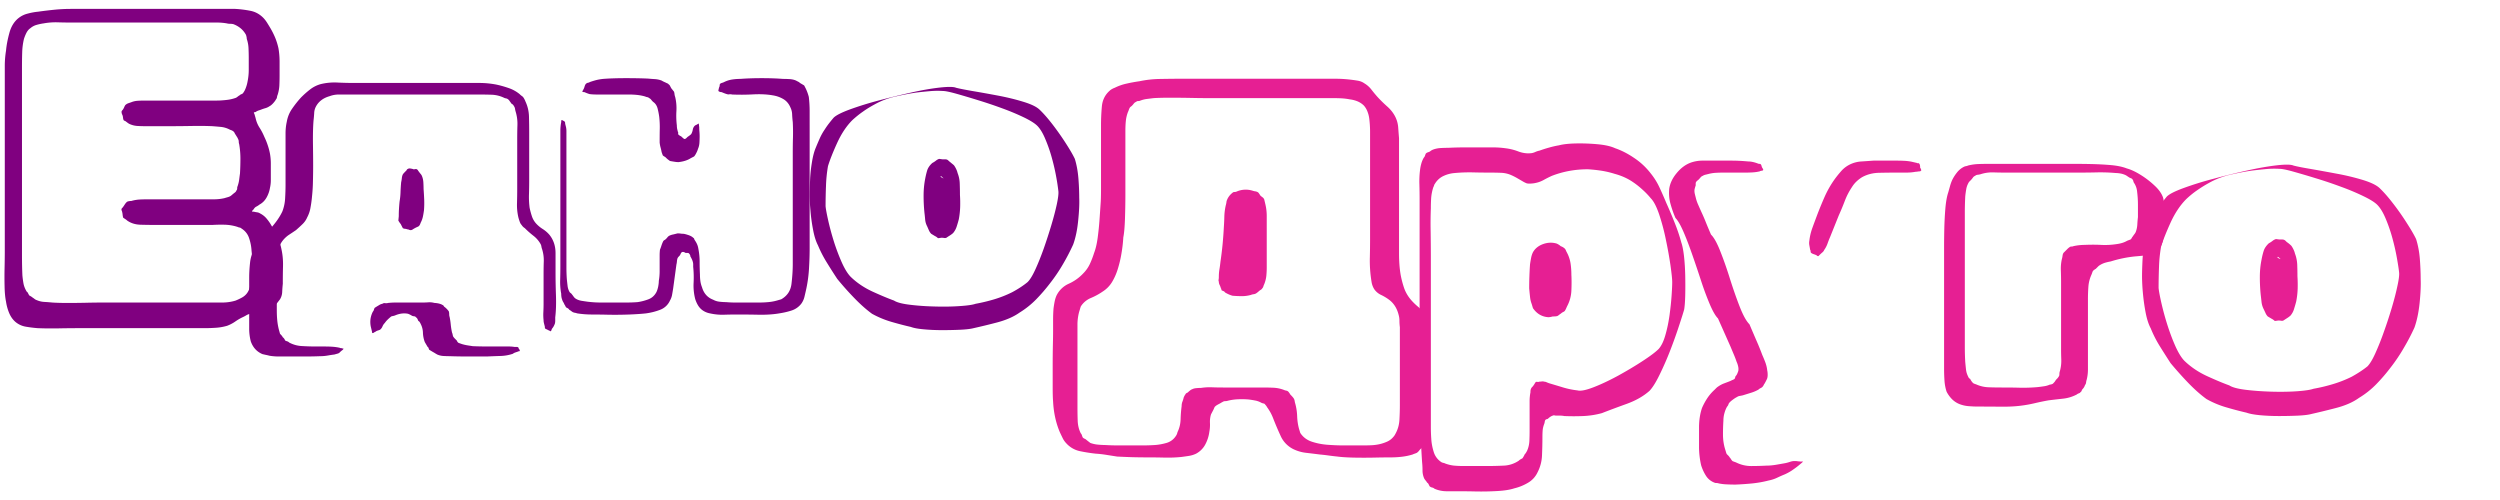 <svg xmlns="http://www.w3.org/2000/svg" width="500" viewBox="0 0 375 75" height="100" version="1.0"><path d="M42.422 42.568c-.043.399-.074.809-.094 1.234A2.264 2.264 0 0 1 42 44.896l-.422.547c-.043.04-.105.11-.187.203a2.794 2.794 0 0 1-.235.281c-.117.114-.293.211-.531.297-.48.239-.98.383-1.5.438a6.032 6.032 0 0 0-1.562.406c-.2.031-.403.102-.61.219-.2.125-.398.226-.594.312a8.133 8.133 0 0 0-1.109.657 5.52 5.52 0 0 1-1.172.609 7.767 7.767 0 0 1-1.656.297c-.574.039-1.14.062-1.703.062H11.875c-.875 0-1.906.008-3.094.032-1.18.02-2.226.007-3.14-.032a19.456 19.456 0 0 1-1.75-.218 3.22 3.22 0 0 1-1.61-.75c-.398-.356-.71-.813-.937-1.375a7.159 7.159 0 0 1-.438-1.625c-.125-.594-.199-1.36-.218-2.297a56.884 56.884 0 0 1 0-2.828c.019-.938.03-1.707.03-2.313V9.896c0-.781.063-1.55.188-2.312.07-.801.239-1.68.5-2.64.258-.958.711-1.696 1.36-2.22a3.59 3.59 0 0 1 1.406-.687 9.052 9.052 0 0 1 1.531-.281c.8-.114 1.617-.211 2.453-.297a26.146 26.146 0 0 1 2.532-.125H35.28c.758.043 1.508.136 2.25.281.739.137 1.39.484 1.953 1.047.196.199.383.437.563.719.176.28.348.562.516.843.28.48.519.961.718 1.438.196.48.36 1 .485 1.562.113.637.172 1.313.172 2.032v2.109c0 .48-.012.96-.032 1.437-.023.48-.11.961-.265 1.438-.043.086-.075.2-.094.344a.568.568 0 0 1-.14.312c-.087.168-.227.36-.423.578-.199.22-.382.371-.546.453a2.118 2.118 0 0 1-.625.297 6.083 6.083 0 0 0-.688.235c-.125.043-.25.086-.375.125-.117.043-.23.101-.344.172a.209.209 0 0 1-.156.062.218.218 0 0 0-.156.063c-.031.043-.012.105.062.187l.188.656c.113.524.312 1 .594 1.438.28.437.519.898.718 1.375.196.406.364.82.5 1.234.145.418.258.852.344 1.297.082.48.125.961.125 1.438v2.547c0 .374-.043.746-.125 1.109a4.42 4.42 0 0 1-.516 1.469c-.261.46-.609.808-1.046 1.046-.157.125-.32.23-.485.313-.156.074-.293.21-.406.406-.168.168-.25.266-.25.297 0 .043.098.063.297.063.164.043.328.074.484.093.156.024.297.075.422.157.395.199.734.468 1.016.812.28.336.52.684.718 1.047.32.523.625 1.094.907 1.719.28.617.476 1.242.593 1.875.164.761.239 1.574.22 2.437a98.078 98.078 0 0 0-.032 2.672ZM3.297 10.1v28.063c0 1.18.02 2.226.062 3.14.04.438.098.86.172 1.266.082.399.242.793.485 1.188.082.043.148.125.203.25l.156.296c.082.043.172.094.266.157.101.054.195.12.28.203.083.043.173.105.267.187.101.075.21.133.328.172.363.156.742.246 1.14.266.407.023.805.055 1.203.094.602.039 1.364.062 2.282.062.914 0 1.843-.012 2.78-.031a94.18 94.18 0 0 1 2.313-.031H33.297c.719 0 1.398-.098 2.047-.297.312-.125.629-.274.953-.453.32-.176.582-.407.781-.688.195-.281.336-.598.422-.953.082-.363.145-.707.188-1.031.07-.676.117-1.395.14-2.157.02-.757-.012-1.476-.094-2.156a6.977 6.977 0 0 0-.359-1.89 2.634 2.634 0 0 0-1.14-1.47.51.51 0 0 0-.297-.155.983.983 0 0 1-.297-.094 6.894 6.894 0 0 0-1.875-.328 20.669 20.669 0 0 0-1.907.031h-8.515c-.688 0-1.434-.008-2.235-.031-.793-.02-1.468-.227-2.03-.625a1.714 1.714 0 0 0-.313-.235 5.754 5.754 0 0 0-.282-.187 2.17 2.17 0 0 1-.093-.485 2.804 2.804 0 0 0-.094-.484c-.074-.156-.094-.273-.063-.36 0-.03.063-.109.188-.234.082-.113.18-.257.297-.437.125-.188.242-.32.36-.406.155-.07.359-.11.609-.11a5.764 5.764 0 0 1 1.25-.219c.406-.02.804-.03 1.203-.03h9.953c.52 0 1.039-.055 1.562-.173.125-.039.266-.082.422-.125.156-.039.274-.082.36-.125a.813.813 0 0 0 .234-.14c.082-.063.144-.114.187-.157.082-.07.192-.16.329-.265.144-.102.234-.211.265-.328a.445.445 0 0 0 .125-.328.67.67 0 0 1 .063-.329c.113-.32.191-.644.234-.968.04-.32.082-.64.125-.953a40.2 40.2 0 0 0 .063-2.188c0-.75-.063-1.484-.188-2.203a1.05 1.05 0 0 1-.062-.375.822.822 0 0 0-.11-.406 1.58 1.58 0 0 0-.187-.344 9.84 9.84 0 0 0-.235-.375 2.177 2.177 0 0 1-.125-.234.472.472 0 0 0-.172-.188.997.997 0 0 0-.312-.172 1.999 1.999 0 0 1-.297-.125 3.608 3.608 0 0 0-1.234-.36c-.418-.038-.844-.077-1.282-.109-.875-.039-1.937-.05-3.187-.03-1.242.023-2.32.03-3.234.03H21.78c-.324 0-.687-.007-1.093-.03a3.268 3.268 0 0 1-1.063-.22 1.71 1.71 0 0 1-.406-.203 46.747 46.747 0 0 1-.375-.28.648.648 0 0 0-.156-.079.265.265 0 0 1-.141-.094 1.156 1.156 0 0 1-.094-.39 1.458 1.458 0 0 0-.094-.391.984.984 0 0 1-.125-.484c0-.07.063-.172.188-.297a2.14 2.14 0 0 0 .234-.438c.082-.187.164-.3.25-.344.07-.07.196-.14.375-.203.188-.062.336-.113.453-.156.282-.113.594-.18.938-.203.344-.02.672-.031.984-.031h10.86c.445 0 .937-.032 1.468-.094a5.86 5.86 0 0 0 1.422-.328c.07-.04.157-.098.25-.172.102-.082.196-.145.282-.188a.689.689 0 0 1 .265-.171.644.644 0 0 0 .219-.125c.195-.239.351-.532.469-.875a4.96 4.96 0 0 0 .25-.938c.113-.55.172-1.125.172-1.719v-1.75c0-.476-.012-.957-.032-1.437a4.972 4.972 0 0 0-.265-1.453c0-.157-.04-.352-.11-.594-.406-.758-1.047-1.3-1.922-1.625a2.638 2.638 0 0 0-.484-.047c-.156 0-.32-.02-.484-.062a8.543 8.543 0 0 0-1.438-.125H10.86c-.718 0-1.449-.008-2.187-.032a10.18 10.18 0 0 0-2.125.157 7.527 7.527 0 0 0-1.031.218 2.407 2.407 0 0 0-.953.5c-.243.157-.446.399-.61.72a6.342 6.342 0 0 0-.36.89 9.842 9.842 0 0 0-.265 2.047c-.023.718-.031 1.46-.031 2.218Zm0 0" fill="purple"/><path d="M83.332 41.115c0 .887.02 1.96.063 3.219.039 1.258.004 2.347-.11 3.265v.5c0 .188-.023.344-.062.47a2.942 2.942 0 0 1-.156.343 1.663 1.663 0 0 1-.203.312.572.572 0 0 0-.125.235c-.043.125-.086.203-.125.234-.032 0-.102-.031-.203-.094a.592.592 0 0 0-.204-.078.644.644 0 0 0-.218-.125.68.68 0 0 1-.203-.11c-.043-.042-.063-.148-.063-.312-.043-.156-.086-.32-.125-.484a1.758 1.758 0 0 1-.062-.469 7.264 7.264 0 0 1-.032-1.203c.02-.398.032-.797.032-1.203v-4.438c0-.632.007-1.28.03-1.937.02-.664-.07-1.3-.265-1.906a1.756 1.756 0 0 1-.094-.375 1.086 1.086 0 0 0-.14-.39 4.093 4.093 0 0 0-1.094-1.235c-.437-.344-.855-.711-1.25-1.11a1.51 1.51 0 0 1-.484-.484c-.117-.113-.215-.29-.297-.531a7.75 7.75 0 0 1-.188-.61 8.234 8.234 0 0 1-.203-2.125c.02-.738.031-1.43.031-2.078v-7.5c0-.676.008-1.383.032-2.125a6.238 6.238 0 0 0-.282-2.078 3.007 3.007 0 0 1-.078-.375.926.926 0 0 0-.156-.39.89.89 0 0 0-.156-.22.5.5 0 0 0-.203-.14c-.086-.125-.18-.254-.282-.39a.923.923 0 0 0-.25-.282.676.676 0 0 0-.312-.14.983.983 0 0 1-.297-.094 4.7 4.7 0 0 0-1.86-.453 62.659 62.659 0 0 0-1.921-.032H50.848c-.5 0-.969.086-1.406.25-.961.274-1.64.79-2.047 1.547a2.28 2.28 0 0 0-.266 1c-.023.375-.054.727-.093 1.047-.075.875-.106 2.008-.094 3.39.02 1.376.031 2.528.031 3.454 0 .762-.012 1.531-.031 2.312-.012.774-.059 1.54-.14 2.297a16.956 16.956 0 0 1-.22 1.625 4.745 4.745 0 0 1-.5 1.5 3.049 3.049 0 0 1-.734 1.047c-.312.305-.633.594-.953.875-.355.242-.715.48-1.078.719a4.176 4.176 0 0 0-.953.906 3.941 3.941 0 0 0-.735 1.922c-.074.719-.109 1.418-.109 2.094v6.36c0 .519.02 1.007.062 1.468.04.457.118.926.235 1.406l.187.672c.07.07.149.156.235.25.082.102.144.195.187.281.07.04.14.11.203.203.063.102.114.196.157.282.07.039.164.078.28.11.126.038.227.1.313.187.602.32 1.254.5 1.953.53.696.04 1.383.063 2.063.063h1.266c.394 0 .77.008 1.125.032.363.02.75.07 1.156.156.082.039.16.062.234.062a.55.55 0 0 1 .25.063c.07 0 .11.015.11.047 0 0-.04.039-.11.125-.043.039-.117.097-.219.172a4.08 4.08 0 0 0-.265.25.699.699 0 0 1-.344.171c-.137.04-.281.082-.437.125-.325.04-.668.094-1.032.157-.355.062-.71.093-1.062.093-.762.032-1.543.047-2.344.047h-3.875c-.5 0-.969-.039-1.406-.109a7.77 7.77 0 0 0-.531-.125 13.91 13.91 0 0 1-.547-.125c-.844-.356-1.426-.996-1.75-1.922a7.67 7.67 0 0 1-.235-1.953v-7.578c0-.719.043-1.457.125-2.219a5.33 5.33 0 0 1 .657-2.11c.562-.913 1.304-1.863 2.218-2.843.914-.977 1.578-1.91 1.985-2.797.238-.633.375-1.289.406-1.969.039-.687.062-1.347.062-1.984v-7.734c0-.602.063-1.188.188-1.75a4.807 4.807 0 0 1 .812-1.97c.415-.6.864-1.163 1.344-1.687.438-.437.883-.832 1.344-1.187.469-.363 1-.63 1.594-.797a8.748 8.748 0 0 1 2.484-.234c.863.043 1.676.062 2.438.062h18.843c.844 0 1.68.078 2.516.234.602.125 1.223.297 1.86.516a5.332 5.332 0 0 1 1.687.922c.082.086.191.18.328.281a.845.845 0 0 1 .266.266c.125.199.222.398.296.594.32.687.493 1.433.516 2.234.02.793.031 1.57.031 2.328v7.203c0 .68-.011 1.371-.03 2.078a12.9 12.9 0 0 0 .093 2.063c.082.398.191.808.328 1.234.133.418.344.79.625 1.11.281.312.61.59.984.828a4.58 4.58 0 0 1 1 .843c.633.762.953 1.696.953 2.797v3.141Zm-23.39-10.922c.082-.476.129-.969.14-1.469.02-.5.051-.968.094-1.406.04-.156.07-.332.094-.531a2 2 0 0 1 .094-.485c.039-.125.129-.253.265-.39.133-.145.243-.254.328-.328.083-.164.165-.25.25-.25.07-.07.208-.086.407-.047.207.031.347.07.422.11.082 0 .171-.009.265-.032.102-.02.176-.008.219.031a.392.392 0 0 1 .156.125c.02.043.047.086.078.125.082.117.18.246.297.39.125.138.207.266.25.391.114.274.18.579.203.922.02.344.032.672.032.985.039.523.07 1.054.093 1.593.02.543.008 1.075-.03 1.594-.044.324-.095.637-.157.938a3.41 3.41 0 0 1-.328.922c-.032.086-.07.18-.11.28a.918.918 0 0 1-.187.266 1.772 1.772 0 0 1-.281.141 4.556 4.556 0 0 0-.625.344.58.58 0 0 1-.297.11.698.698 0 0 1-.266-.063.707.707 0 0 0-.266-.063 1.04 1.04 0 0 0-.343-.078.848.848 0 0 1-.313-.094l-.156-.297c-.063-.125-.117-.226-.156-.312a3.446 3.446 0 0 1-.36-.531l.063-.657c0-.363.008-.722.031-1.078.02-.363.05-.75.094-1.156ZM73.02 53.474h-2.766c-.96 0-1.898-.015-2.812-.047-.281 0-.594-.011-.938-.03a2.704 2.704 0 0 1-.922-.22c-.125-.074-.242-.14-.343-.203a2.216 2.216 0 0 0-.266-.156l-.594-.36a1.158 1.158 0 0 1-.093-.25.292.292 0 0 0-.141-.171l-.422-.719a4.313 4.313 0 0 1-.281-1.375 3.046 3.046 0 0 0-.328-1.328 2.015 2.015 0 0 0-.14-.266.448.448 0 0 0-.22-.203 3.107 3.107 0 0 0-.14-.312.515.515 0 0 0-.219-.235c-.043-.086-.133-.136-.266-.156a.963.963 0 0 1-.328-.078 3.12 3.12 0 0 0-.594-.297c-.605-.125-1.246-.047-1.921.234-.086.04-.188.07-.313.094-.117.02-.215.047-.297.078a7.652 7.652 0 0 0-.515.453c-.18.176-.325.348-.438.516a1.554 1.554 0 0 0-.344.5 1.197 1.197 0 0 1-.375.516c-.086.039-.199.082-.343.125a.816.816 0 0 0-.329.172c-.03 0-.109.039-.234.125-.117.082-.195.101-.234.062-.043 0-.063-.062-.063-.187l-.187-.782a3.59 3.59 0 0 1-.032-1.172c.063-.375.176-.726.344-1.046a.807.807 0 0 0 .172-.329c.04-.136.082-.226.125-.265l.297-.188.39-.234c.133-.086.286-.14.454-.172a.52.52 0 0 1 .406-.094c.164.02.312.008.437-.03.395-.044.77-.063 1.125-.063H63.363c.282 0 .579-.008.891-.032.32-.02.625.012.907.094.156 0 .363.024.625.078.257.063.453.133.578.219.113.039.191.117.234.234a3.3 3.3 0 0 1 .719.72c.039.124.062.265.062.421 0 .164.02.305.063.422.082.406.14.797.172 1.172.039.383.101.773.187 1.172.04.082.07.18.094.296.02.125.047.223.078.297.082.125.172.235.266.328l.281.282c.082.195.18.316.297.36l.484.171c.281.082.551.144.813.187l.812.125c.758.032 1.516.047 2.266.047h3.156c.258 0 .531.02.813.063h.296c.125 0 .208.02.25.062.07.04.11.118.11.235l.125.125c.039.039.039.101 0 .187 0 .031-.031.047-.094.047a.394.394 0 0 0-.203.063c-.125.039-.25.082-.375.125-.117.039-.23.101-.344.187a6.356 6.356 0 0 1-1.875.328c-.68.02-1.355.047-2.031.078ZM90.479 11.834c.914-.07 2.047-.11 3.39-.11 1.344 0 2.453.024 3.328.063.32.031.66.058 1.016.078.363.023.707.094 1.031.219.07.043.164.093.282.156l.312.14c.082.044.172.087.266.126a.455.455 0 0 1 .218.171c.082.043.149.125.204.25l.156.297.422.532c.039.125.066.261.078.406.02.137.05.262.094.375.164.687.226 1.39.187 2.11-.043.718-.023 1.437.063 2.155 0 .157.015.329.046.516.04.18.082.344.125.5.04.043.051.106.032.188-.024.074-.012.132.03.171.083.086.18.157.298.22.125.054.207.12.25.202.031 0 .097.055.203.157.101.093.172.12.203.078.082 0 .16-.035.234-.11l.188-.187c.238-.156.422-.297.547-.422.113-.195.191-.414.234-.656.04-.239.14-.438.297-.594.04-.04.11-.082.203-.125a.644.644 0 0 0 .219-.125c.039 0 .07-.016.094-.047.02-.039.05-.039.093 0l.063.531c0 .2.008.418.031.657.02.242.031.464.031.671 0 .274-.011.59-.03.954a2.653 2.653 0 0 1-.22.953 2.913 2.913 0 0 1-.25.61c-.117.241-.23.417-.343.53l-.485.25c-.48.313-1.101.512-1.86.594a3.97 3.97 0 0 1-.624-.062c-.262-.04-.477-.079-.64-.11-.118-.082-.235-.172-.36-.265a4.326 4.326 0 0 1-.297-.282 1.186 1.186 0 0 0-.219-.14 1.197 1.197 0 0 1-.203-.157l-.172-.484a7.091 7.091 0 0 0-.156-.687 4.59 4.59 0 0 1-.14-.75c0-.676.003-1.32.015-1.938.02-.625-.008-1.258-.078-1.906a10.19 10.19 0 0 0-.219-1.156c-.094-.426-.281-.758-.562-1a1.68 1.68 0 0 1-.375-.36c-.118-.156-.23-.254-.344-.297a.595.595 0 0 0-.313-.156.983.983 0 0 1-.296-.094 7.116 7.116 0 0 0-1.204-.234c-.398-.04-.812-.063-1.25-.063H89.48c-.375 0-.72-.02-1.032-.062a5.272 5.272 0 0 1-.78-.297c-.169 0-.274-.02-.313-.062 0-.07.02-.13.062-.172.04-.04.063-.082.063-.125.082-.114.148-.27.203-.469.062-.207.133-.348.219-.422a.563.563 0 0 1 .296-.156c.125-.02.207-.051.25-.094.313-.113.63-.21.954-.297.32-.082.68-.144 1.078-.187Zm30.968 7.031v18.422c0 .875-.03 1.855-.093 2.937a20.23 20.23 0 0 1-.39 3c-.087.399-.18.809-.282 1.235-.094.418-.262.789-.5 1.11a3.01 3.01 0 0 1-1.516 1.03c-.594.188-1.187.32-1.781.407-.887.156-1.918.222-3.094.203-1.18-.024-2.23-.032-3.156-.032-.637 0-1.313.008-2.031.032a8.444 8.444 0 0 1-2.11-.203 2.784 2.784 0 0 1-1.14-.485c-.274-.199-.5-.46-.688-.781a4.465 4.465 0 0 1-.39-.906 8.119 8.119 0 0 1-.235-2.422c.04-.82.02-1.613-.062-2.375v-.375c0-.145-.024-.281-.063-.406a1.96 1.96 0 0 0-.156-.407 2.525 2.525 0 0 0-.203-.375.565.565 0 0 0-.172-.406c-.043-.082-.125-.125-.25-.125h-.297a.76.76 0 0 0-.25-.125c-.117-.039-.21-.039-.281 0-.043 0-.094.055-.156.156-.063.094-.094.164-.094.203a1.15 1.15 0 0 1-.219.282 1.024 1.024 0 0 0-.203.265 1.905 1.905 0 0 0-.094.453 2.79 2.79 0 0 1-.078.5l-.484 3.547c-.043.282-.094.594-.157.938-.054.336-.164.64-.328.922a2.627 2.627 0 0 1-1.53 1.406 9.38 9.38 0 0 1-2.063.516c-.606.07-1.438.128-2.5.171a56.28 56.28 0 0 1-3.141.032 111.13 111.13 0 0 0-2.453-.032c-.762 0-1.508-.058-2.235-.171a1.87 1.87 0 0 0-.359-.094 1.266 1.266 0 0 1-.297-.094 2.162 2.162 0 0 1-.265-.187 3.163 3.163 0 0 0-.266-.172.559.559 0 0 0-.219-.219 3.611 3.611 0 0 0-.265-.14c-.043-.087-.086-.169-.125-.25a1.514 1.514 0 0 0-.11-.173 2.095 2.095 0 0 0-.187-.375 1.518 1.518 0 0 1-.172-.406 1.756 1.756 0 0 1-.094-.375 2.847 2.847 0 0 1-.031-.453 9.75 9.75 0 0 1-.156-2.078c.02-.695.03-1.383.03-2.063V19.584c0-.196.009-.407.032-.625.02-.227.05-.442.094-.64 0-.196.02-.298.062-.298 0-.039.067-.02.203.063.145.074.235.133.266.172.04.043.063.148.063.312l.125.5c.039.18.062.371.062.578v20.485c0 .586.02 1.171.063 1.765.03.281.066.606.109.969.039.355.144.672.312.953a.786.786 0 0 0 .172.156.753.753 0 0 1 .188.203c.07.086.148.188.234.313.082.117.18.215.297.297.238.156.523.265.86.328.343.055.656.102.937.14.687.087 1.367.126 2.047.126H93.9c.601 0 1.18-.02 1.734-.063a7.646 7.646 0 0 0 1.625-.422c.52-.195.922-.554 1.203-1.078.113-.238.203-.516.266-.828.062-.32.093-.602.093-.844.082-.476.125-.957.125-1.437v-2.375c0-.301.016-.594.047-.875a6.99 6.99 0 0 0 .235-.657c.082-.238.164-.441.25-.609a.454.454 0 0 1 .172-.172.677.677 0 0 0 .187-.125c.082-.07.172-.164.266-.281a.92.92 0 0 1 .28-.25 2.44 2.44 0 0 1 .626-.203c.258-.063.469-.113.625-.156.164 0 .316.011.453.03.145.024.297.032.453.032.195.031.445.102.75.203.301.106.531.235.688.39a.297.297 0 0 1 .156.188.47.47 0 0 0 .078.172c.164.242.285.453.36.64.081.18.144.403.187.673.125.648.187 1.293.187 1.937 0 .637.016 1.274.047 1.906 0 .325.02.649.063.97.039.312.125.632.25.952.27.918.828 1.54 1.672 1.86.28.156.597.258.953.297.363.043.687.062.969.062.476.043.957.063 1.437.063h3.484c.477 0 .946-.02 1.407-.063.457-.039.89-.117 1.297-.234l.656-.188c.914-.52 1.43-1.304 1.547-2.36.125-1.062.187-2.034.187-2.921V22.943c0-.758.008-1.531.031-2.312.02-.782.008-1.551-.03-2.313a15.58 15.58 0 0 1-.095-1.125 2.552 2.552 0 0 0-.265-1.094c-.242-.562-.602-.976-1.078-1.25-.48-.28-1-.46-1.563-.547-.875-.156-1.887-.203-3.031-.14a32.642 32.642 0 0 1-3.078.015.934.934 0 0 0-.406-.03.705.705 0 0 1-.375-.032c-.243-.07-.5-.172-.782-.297-.199 0-.36-.055-.484-.172 0-.082.02-.203.062-.36a1.42 1.42 0 0 1 .125-.359c0-.164.016-.27.047-.312.04-.07.13-.129.266-.172.144-.039.258-.082.344-.125a4.11 4.11 0 0 1 1.218-.39 8.487 8.487 0 0 1 1.235-.094c.926-.07 2-.11 3.219-.11 1.218 0 2.265.04 3.14.11.32 0 .66.011 1.016.031.363.023.687.094.969.219.082.043.18.093.296.156a.849.849 0 0 1 .297.203l.61.36c.039.042.078.105.11.187.038.074.081.152.124.234.195.399.36.836.484 1.313.082.687.125 1.39.125 2.11v2.218Zm0 0" fill="purple"/><path d="M161.884 29.662c.039.875-.012 2.015-.157 3.422-.136 1.398-.386 2.593-.75 3.593a32.033 32.033 0 0 1-1.5 2.891 24.804 24.804 0 0 1-1.984 2.938 25.999 25.999 0 0 1-2.062 2.39 13.016 13.016 0 0 1-2.485 1.985c-.887.632-2.031 1.132-3.437 1.5a93.472 93.472 0 0 1-3.47.843c-.437.114-1.089.192-1.952.235-.856.039-1.778.062-2.766.062-.98 0-1.902-.043-2.765-.125-.856-.074-1.5-.195-1.938-.36-.875-.198-1.836-.448-2.875-.75a14.268 14.268 0 0 1-2.937-1.218c-.887-.648-1.797-1.46-2.735-2.437a44.844 44.844 0 0 1-2.484-2.797 86.295 86.295 0 0 1-1.563-2.453 17.92 17.92 0 0 1-1.328-2.579c-.312-.601-.558-1.382-.734-2.343a25.085 25.085 0 0 1-.39-2.844 28.042 28.042 0 0 1-.126-2.313c0-.601.024-1.343.063-2.218.03-.883.12-1.766.265-2.64.137-.884.32-1.626.563-2.22.195-.476.406-.968.625-1.468.226-.5.484-.954.765-1.36.196-.312.407-.61.625-.89.22-.282.446-.563.688-.844.363-.363 1.164-.774 2.406-1.235a49.413 49.413 0 0 1 4.313-1.343c1.644-.438 3.285-.836 4.922-1.203 1.632-.364 3.07-.614 4.312-.75 1.238-.133 2.04-.125 2.406.03.438.118 1.242.278 2.422.485 1.188.2 2.469.43 3.844.688 1.383.261 2.664.574 3.844.937 1.175.356 1.988.75 2.437 1.188.594.562 1.25 1.312 1.969 2.25a40.937 40.937 0 0 1 1.984 2.828c.602.937 1.047 1.703 1.328 2.297.27.886.446 1.851.532 2.89a37.65 37.65 0 0 1 .125 2.938Zm-7.75 12.656c.363-.351.754-.988 1.172-1.906.425-.926.847-1.977 1.265-3.156a79.56 79.56 0 0 0 1.14-3.516c.345-1.156.614-2.191.813-3.11.196-.925.274-1.57.235-1.937a29.775 29.775 0 0 0-.297-2 31.32 31.32 0 0 0-.656-2.906 22.22 22.22 0 0 0-1-2.906c-.375-.907-.782-1.579-1.22-2.016-.366-.363-1.015-.773-1.952-1.234a35.895 35.895 0 0 0-3.282-1.375 67.068 67.068 0 0 0-3.718-1.25 130.703 130.703 0 0 0-3.266-.97c-.937-.257-1.59-.39-1.953-.39-.637-.039-1.29-.031-1.953.031-.656.055-1.324.122-2 .204-.887.125-1.906.32-3.063.578-1.156.25-2.234.656-3.234 1.218-.606.325-1.18.68-1.719 1.063-.543.375-1.074.805-1.594 1.281-.875.875-1.636 2.016-2.28 3.422-.638 1.399-1.095 2.559-1.376 3.484a21.289 21.289 0 0 0-.297 2.97 77.45 77.45 0 0 0-.062 3.03c.039.438.172 1.149.39 2.125.22.98.504 2.043.86 3.188a30.4 30.4 0 0 0 1.203 3.172c.445.98.89 1.687 1.328 2.125.914.887 2.004 1.62 3.266 2.203 1.257.574 2.332 1.023 3.218 1.344.438.281 1.223.488 2.36.625 1.144.144 2.394.234 3.75.265 1.363.04 2.613.02 3.75-.062 1.144-.074 1.937-.188 2.375-.344.926-.168 1.86-.39 2.797-.672.937-.281 1.843-.64 2.718-1.078.883-.476 1.645-.976 2.282-1.5Zm-10.5-16.375c.207.524.316 1.063.328 1.625.02.555.031 1.11.031 1.672.04.605.05 1.219.031 1.844-.023.617-.09 1.218-.203 1.812-.086.324-.187.68-.312 1.063a2.788 2.788 0 0 1-.532.984c-.117.117-.289.246-.515.39a9.604 9.604 0 0 0-.5.329.562.562 0 0 1-.344.031 2.691 2.691 0 0 0-.375-.031c-.043 0-.125.012-.25.031a1.504 1.504 0 0 1-.297.031 2.783 2.783 0 0 0-.187-.156.813.813 0 0 0-.235-.14l-.593-.36a1.793 1.793 0 0 1-.344-.516c-.094-.218-.18-.41-.25-.578a2.761 2.761 0 0 1-.313-1.03c-.031-.384-.07-.74-.11-1.063a25.1 25.1 0 0 1-.124-2.547c0-.864.078-1.696.234-2.5.082-.438.18-.852.297-1.25.125-.407.383-.785.781-1.14.164-.083.336-.192.516-.329.176-.145.348-.238.516-.281l.468.062h.391c.145 0 .258.024.344.063.07.043.14.093.203.156l.156.14c.113.087.227.18.344.282.125.094.226.183.312.265.114.157.223.344.329.563.101.219.171.414.203.578Zm-2.22.781c.083 0 .126.024.126.063 0-.04-.063-.11-.188-.203-.117-.102-.171-.157-.171-.157-.125 0-.125.059 0 .172.082 0 .16.043.234.125Zm0 0" fill="purple"/><path d="M214.324 53.969v8.562c0 .656-.024 1.301-.063 1.938a5.608 5.608 0 0 1-.437 1.843 1.02 1.02 0 0 0-.094.313.51.51 0 0 1-.156.297l-.438.375c-.086.082-.18.187-.281.312a1.383 1.383 0 0 1-.328.313c-.086.039-.188.082-.313.125-.125.039-.23.082-.312.125a9.242 9.242 0 0 1-1.657.344 15.06 15.06 0 0 1-1.687.093c-.625 0-1.445.008-2.453.032-1.012.02-2.028.02-3.047 0-1.012-.024-1.824-.075-2.438-.157a39.393 39.393 0 0 1-1.312-.156 25.82 25.82 0 0 0-1.36-.156 141.22 141.22 0 0 0-2.046-.25 5.906 5.906 0 0 1-1.922-.563 4.057 4.057 0 0 1-1.89-1.984 47.146 47.146 0 0 1-1.079-2.531 7.305 7.305 0 0 0-.406-.907 8.03 8.03 0 0 0-.531-.843 1.847 1.847 0 0 0-.313-.422c-.043-.086-.125-.137-.25-.156a1.266 1.266 0 0 1-.297-.094 2.976 2.976 0 0 0-.937-.344 16 16 0 0 0-.985-.156c-.5-.043-1.023-.055-1.562-.031a7.497 7.497 0 0 0-1.547.218c-.125.04-.262.063-.406.063a.672.672 0 0 0-.39.125c-.087.039-.18.094-.282.156-.106.063-.2.113-.281.156-.086.04-.18.094-.282.157-.105.062-.199.132-.28.218-.044.032-.087.098-.126.203-.043.102-.086.196-.125.282l-.36.687a3.78 3.78 0 0 0-.156 1.297c.02.457-.011.895-.093 1.313a5.534 5.534 0 0 1-.594 1.875 3.33 3.33 0 0 1-1.39 1.406c-.337.164-.712.281-1.126.344-.406.062-.777.113-1.11.156-.835.082-1.663.113-2.483.094a87.441 87.441 0 0 0-2.485-.032c-.781 0-1.558-.011-2.328-.03-.762-.024-1.531-.056-2.312-.095l-1.594-.25a16.657 16.657 0 0 0-1.64-.187c-.782-.086-1.571-.211-2.36-.375a3.824 3.824 0 0 1-2.031-1.172 3.04 3.04 0 0 1-.563-.813c-.164-.335-.312-.64-.437-.921-.57-1.368-.899-2.875-.985-4.532-.039-.46-.062-1.172-.062-2.14v-3.157c0-1.132.011-2.187.03-3.156.024-.976.032-1.695.032-2.156v-1.688c0-.562.024-1.113.063-1.656.043-.332.093-.66.156-.984.062-.332.156-.645.281-.938a3.733 3.733 0 0 1 1.844-1.797 6.766 6.766 0 0 0 2.172-1.546c.414-.414.75-.891 1-1.422.25-.54.457-1.082.625-1.625.238-.614.422-1.383.547-2.313.125-.937.218-1.86.28-2.765.063-.907.114-1.672.157-2.297.04-.446.063-1.219.063-2.313V18.75c0-.863.039-1.781.125-2.75.082-.977.472-1.773 1.172-2.39.082-.083.195-.165.343-.25.145-.083.282-.145.407-.188a7.758 7.758 0 0 1 1.828-.64 23.336 23.336 0 0 1 1.89-.345 16.05 16.05 0 0 1 3.094-.343c1.125-.02 2.14-.032 3.047-.032h23.219c.757 0 1.492.043 2.203.125.375.043.754.094 1.14.157.395.062.739.199 1.032.406.406.242.754.547 1.047.922.289.375.582.73.875 1.062.445.493.937.977 1.468 1.453.54.47.957.997 1.25 1.579.25.5.395 1.03.438 1.593.039.555.082 1.094.125 1.625V38c0 1.219.082 2.309.25 3.266.125.656.297 1.308.515 1.953.227.636.57 1.226 1.032 1.765.289.336.617.657.984.97.375.304.688.64.938 1.015.207.293.351.625.437 1 .082.367.145.715.188 1.047.125.78.175 1.578.156 2.39a88.646 88.646 0 0 0-.031 2.563Zm-12.907 12.843h3.172c.406 0 .805-.011 1.203-.03a7.164 7.164 0 0 0 1.14-.157c.376-.086.75-.21 1.126-.375a2.53 2.53 0 0 0 .922-.688c.082-.085.156-.18.219-.28.062-.106.113-.2.156-.282.332-.617.52-1.297.562-2.047.04-.742.063-1.46.063-2.156V49.078a7.553 7.553 0 0 1-.063-.969c0-.312-.043-.609-.125-.89-.25-1-.746-1.766-1.484-2.297a7.062 7.062 0 0 0-1.156-.688 2.52 2.52 0 0 1-1.016-.859 2.852 2.852 0 0 1-.406-1.11 19.596 19.596 0 0 1-.25-3.734c.02-.863.031-1.734.031-2.61V19.75c0-.664-.043-1.328-.125-1.984a4.237 4.237 0 0 0-.25-.985 2.945 2.945 0 0 0-.547-.937 2.964 2.964 0 0 0-1-.657 4.368 4.368 0 0 0-1.11-.28 9.185 9.185 0 0 0-1.25-.157c-.405-.02-.839-.031-1.296-.031h-18.844c-.625 0-1.453-.008-2.484-.032a163.38 163.38 0 0 0-3.094-.03c-1.031 0-1.86.023-2.484.062-.336.043-.668.086-1 .125a4.444 4.444 0 0 0-.985.25.686.686 0 0 1-.312.062.427.427 0 0 0-.313.125.765.765 0 0 0-.343.25c-.094.125-.184.23-.266.313a1.953 1.953 0 0 1-.188.156.581.581 0 0 0-.187.219 2.073 2.073 0 0 0-.125.312 3.424 3.424 0 0 1-.125.297 5.33 5.33 0 0 0-.313 1.375c-.043.45-.062.922-.062 1.422v9.609c0 1.2-.024 2.407-.063 3.625-.043 1.22-.125 2.141-.25 2.766-.043.781-.136 1.59-.28 2.422a17.008 17.008 0 0 1-.579 2.406 8.649 8.649 0 0 1-.844 1.875 4.387 4.387 0 0 1-1.39 1.406c-.543.375-1.137.7-1.782.97a3.26 3.26 0 0 0-1.5 1.265 6.35 6.35 0 0 0-.125.406c-.043.148-.086.281-.125.406a7.393 7.393 0 0 0-.25 1.953v12.25c0 .657.008 1.344.032 2.063.02.726.175 1.379.468 1.953.082.082.141.187.172.312.04.125.082.227.125.313a.846.846 0 0 0 .282.187c.101.04.195.102.28.188l.563.437a4.44 4.44 0 0 0 1.078.25c.395.04.758.063 1.094.063.656.04 1.313.062 1.969.062H171.464c.625 0 1.227-.023 1.813-.062a8.315 8.315 0 0 0 1.703-.313 2.428 2.428 0 0 0 1.328-.937c.164-.21.27-.434.312-.672.29-.586.446-1.219.47-1.906.019-.68.07-1.344.155-2 0-.25.04-.48.125-.688.082-.21.145-.418.188-.625a4.97 4.97 0 0 1 .125-.25.576.576 0 0 1 .125-.187c.031-.117.148-.215.36-.297.081-.086.187-.18.312-.281.125-.106.25-.18.375-.219.164-.086.379-.137.64-.156.27-.024.489-.032.657-.032a8.82 8.82 0 0 1 1.64-.093 39.66 39.66 0 0 0 1.657.031h5.765c.57 0 1.145.008 1.719.031.582.02 1.144.133 1.687.344.082.04.188.07.313.094.125.02.226.07.312.156.114.125.211.266.297.422.25.25.414.437.5.562.082.125.133.258.157.407.02.144.05.28.093.406.164.613.258 1.238.282 1.875.02.644.113 1.281.28 1.906l.188.61c.407.624.977 1.062 1.72 1.312.75.25 1.546.406 2.39.469.851.062 1.61.093 2.265.093Zm-11.406-32.625v5.954c0 .418-.023.836-.062 1.25a4.7 4.7 0 0 1-.313 1.234 2.073 2.073 0 0 0-.125.312.662.662 0 0 1-.172.313.559.559 0 0 1-.219.219c-.105.062-.199.133-.28.203a3.159 3.159 0 0 1-.22.187c-.105.086-.199.149-.28.188-.087.043-.2.074-.345.094a1.286 1.286 0 0 0-.343.093c-.45.125-.903.188-1.36.188-.46 0-.933-.02-1.422-.063a4.472 4.472 0 0 1-1.125-.5.42.42 0 0 0-.218-.187c-.094-.04-.184-.078-.266-.11a.447.447 0 0 1-.062-.187c0-.04-.024-.082-.063-.125a2.705 2.705 0 0 0-.187-.5 1.065 1.065 0 0 1-.125-.5.477.477 0 0 1-.032-.313c.02-.125.032-.242.032-.359 0-.414.03-.812.093-1.187s.114-.766.157-1.172c.125-.832.226-1.68.312-2.547.082-.863.145-1.711.188-2.547.039-.57.066-1.133.078-1.688.02-.562.093-1.113.218-1.656.04-.125.07-.27.094-.437a.996.996 0 0 1 .094-.36c.164-.414.437-.77.812-1.062a.427.427 0 0 1 .313-.125c.125 0 .226-.02.312-.063a3.426 3.426 0 0 1 2.407-.125c.125.043.257.075.406.094.144.024.281.074.406.156.125.125.227.274.313.438.082.086.191.18.328.281a.735.735 0 0 1 .281.344l.188.797c.125.543.187 1.105.187 1.687v1.781Zm0 0" fill="#e61f93"/><path d="M252.191 36.36c.164.46.301 1.14.407 2.046.101.906.164 1.883.187 2.922.02 1.031.02 2.012 0 2.938-.023.93-.074 1.64-.156 2.14-.125.461-.375 1.258-.75 2.39a70.254 70.254 0 0 1-1.328 3.72 45.625 45.625 0 0 1-1.625 3.718c-.555 1.137-1.055 1.93-1.5 2.391-.918.82-2.102 1.488-3.547 2-1.438.52-2.637.969-3.594 1.344-.906.25-1.84.394-2.797.437-.95.04-1.898.04-2.844 0a3.112 3.112 0 0 0-.625-.062h-.609c-.043 0-.117-.012-.219-.032a.401.401 0 0 0-.281.032c-.125.039-.25.101-.375.187-.125.082-.23.164-.312.25-.032.04-.102.07-.204.094-.105.02-.18.066-.218.14-.043.04-.075.133-.094.282a1.377 1.377 0 0 1-.094.344c-.125.332-.2.66-.219.984-.023.332-.03.664-.03 1 0 .863-.024 1.758-.063 2.687a6.024 6.024 0 0 1-.688 2.579 3.52 3.52 0 0 1-1.453 1.546 7.252 7.252 0 0 1-2.016.813c-.617.207-1.464.344-2.546.406a42.177 42.177 0 0 1-3.22.063 118.534 118.534 0 0 0-2.546-.032h-1.828a4.585 4.585 0 0 1-1.828-.375.771.771 0 0 0-.375-.187.801.801 0 0 1-.36-.188l-.156-.312a.515.515 0 0 0-.219-.234 1.868 1.868 0 0 0-.218-.313 1.602 1.602 0 0 1-.22-.312 2.946 2.946 0 0 1-.25-1.22c0-.429-.023-.827-.062-1.202-.043-.617-.093-1.477-.156-2.578a153.654 153.654 0 0 1-.156-3.282 68.719 68.719 0 0 1-.063-2.562V29.859c0-.707-.011-1.43-.031-2.172a14.15 14.15 0 0 1 .094-2.171c.039-.332.101-.649.187-.954.082-.312.207-.613.375-.906a.806.806 0 0 0 .188-.312c.039-.125.082-.227.125-.313a.806.806 0 0 1 .312-.187c.125-.04.227-.082.313-.125.125-.125.304-.227.547-.313.332-.113.691-.18 1.078-.203.394-.02.758-.031 1.094-.031.832-.04 1.66-.063 2.484-.063h4.234c.645 0 1.258.043 1.844.125a8.057 8.057 0 0 1 1.969.485c.664.25 1.332.336 2 .25.207-.04.398-.102.578-.188.187-.082.383-.144.594-.187.457-.164.93-.317 1.422-.453.5-.145 1-.258 1.5-.344.613-.164 1.468-.258 2.562-.281 1.094-.02 2.188.023 3.281.125 1.102.105 1.961.304 2.578.593.957.325 1.922.82 2.891 1.485a10.372 10.372 0 0 1 2.453 2.297c.531.656.973 1.37 1.328 2.14.352.762.692 1.531 1.016 2.313.414.918.828 1.89 1.234 2.922.414 1.03.75 2.023 1 2.968Zm-3.406 16c.414-.458.754-1.15 1.016-2.079.27-.926.476-1.914.625-2.969.144-1.062.25-2.046.312-2.953.063-.906.094-1.586.094-2.047 0-.445-.086-1.257-.25-2.437a60.692 60.692 0 0 0-.688-3.86 32.638 32.638 0 0 0-1.015-3.843c-.399-1.176-.82-1.988-1.266-2.438-.375-.457-.793-.89-1.25-1.297-.45-.414-.922-.789-1.422-1.125-.781-.539-1.695-.953-2.734-1.234a13.789 13.789 0 0 0-1.984-.469 22.195 22.195 0 0 0-2.047-.218c-1.899 0-3.696.328-5.391.984-.375.168-.773.367-1.187.594a4.13 4.13 0 0 1-1.235.468 3.624 3.624 0 0 1-.672.094c-.293.024-.523.012-.687-.031a4.057 4.057 0 0 1-.625-.313l-.86-.5a9.615 9.615 0 0 0-.875-.437 4.147 4.147 0 0 0-1.484-.328 40.847 40.847 0 0 0-1.484-.031c-.907 0-1.82-.008-2.735-.032-.906-.02-1.812.012-2.718.094a4.814 4.814 0 0 0-1.688.438c-.531.242-.965.632-1.297 1.171a.632.632 0 0 0-.125.25 1.938 1.938 0 0 1-.125.297 7.189 7.189 0 0 0-.312 1.563 24.441 24.441 0 0 0-.047 1.547 57.655 57.655 0 0 0-.031 3.531c.019 1.45.03 2.648.03 3.594V64.03c0 .602.02 1.196.063 1.781.032.625.149 1.274.36 1.954a2.78 2.78 0 0 0 1.187 1.578c.082.039.176.07.281.093.102.02.192.051.266.094.457.164.898.27 1.328.313.438.039.926.062 1.469.062h3.469c.832 0 1.672-.023 2.515-.062a4.318 4.318 0 0 0 2.266-.75c.082-.086.18-.157.297-.219.125-.063.207-.11.25-.14.164-.25.27-.438.312-.563.082-.086.157-.18.219-.281.063-.106.113-.2.156-.282.207-.46.32-.96.344-1.5.02-.53.031-1.023.031-1.468v-4.47c0-.21.008-.429.032-.655.019-.23.05-.446.093-.641 0-.25.02-.418.063-.5a.819.819 0 0 1 .219-.344 1.15 1.15 0 0 0 .218-.281.96.96 0 0 0 .14-.219c.063-.101.114-.176.157-.219.04-.039.125-.05.25-.03.125.023.207.011.25-.032.125 0 .258-.008.406-.031a.628.628 0 0 1 .344.031c.125 0 .254.031.39.094.145.062.282.117.407.156.707.21 1.398.418 2.078.625.688.207 1.399.352 2.14.437.458.125 1.255-.03 2.391-.468 1.133-.438 2.364-1.016 3.688-1.735 1.32-.726 2.55-1.46 3.687-2.203 1.133-.738 1.93-1.336 2.391-1.797Zm-13.766-14.516a5.17 5.17 0 0 1 .563 1.656c.082.555.125 1.121.125 1.703.039.742.039 1.54 0 2.39a5.39 5.39 0 0 1-.625 2.313c-.043.086-.094.2-.156.344a2.511 2.511 0 0 1-.22.406 1.037 1.037 0 0 1-.25.156c-.124.063-.23.137-.312.22a2.162 2.162 0 0 0-.265.187c-.106.086-.2.148-.281.187-.125.043-.356.063-.688.063-.25.074-.48.11-.687.11-.95-.071-1.711-.524-2.282-1.36l-.187-.625c-.125-.32-.211-.68-.25-1.078a58.152 58.152 0 0 1-.125-1.266c0-.582.008-1.172.031-1.766.02-.601.05-1.21.094-1.828.039-.289.094-.601.156-.937.063-.332.156-.625.281-.875.32-.57.832-.985 1.532-1.235.707-.25 1.394-.27 2.062-.062.082.043.176.094.281.156.102.063.196.137.282.219.238.086.421.187.546.312.082.043.157.137.22.282.062.148.112.257.155.328Zm0 0" fill="#e61f93"/><path d="M270.043 69.219c.082.039.156.039.219 0 .062-.043.113-.024.156.062 0 0-.043.04-.125.125l-.375.313c-.293.25-.617.492-.969.734-.343.25-.746.477-1.203.688-.406.164-.808.343-1.203.53-.398.188-.82.321-1.266.407-.793.207-1.617.352-2.468.438-.844.082-1.68.14-2.5.171-.418 0-.836-.011-1.25-.03a7.471 7.471 0 0 1-1.235-.141 1.024 1.024 0 0 0-.36-.063.729.729 0 0 1-.312-.062 2.568 2.568 0 0 1-1.28-1.063 6.556 6.556 0 0 1-.704-1.547 12.453 12.453 0 0 1-.312-2.828v-2.812c0-1.075.144-2.047.437-2.922.207-.492.473-.985.797-1.485a6.959 6.959 0 0 1 1.125-1.297c.082-.085.164-.167.25-.25a1.17 1.17 0 0 1 .234-.187c.29-.207.602-.375.938-.5.332-.125.644-.242.937-.36.07-.038.18-.093.328-.156a1.02 1.02 0 0 0 .282-.156.46.46 0 0 0 .093-.219.423.423 0 0 1 .094-.218c.082-.082.156-.196.219-.344a5.62 5.62 0 0 0 .156-.406 1.68 1.68 0 0 0-.031-.704 3.129 3.129 0 0 0-.219-.656 15.416 15.416 0 0 0-.437-1.14c-.168-.395-.328-.782-.485-1.157l-1.875-4.218c-.367-.364-.765-1.051-1.203-2.063a43.925 43.925 0 0 1-1.312-3.516c-.43-1.32-.871-2.632-1.328-3.937-.45-1.3-.891-2.457-1.329-3.469-.437-1.008-.836-1.703-1.203-2.078-.289-.656-.539-1.363-.75-2.125a6.148 6.148 0 0 1-.187-2.281c.125-.82.5-1.602 1.125-2.344.617-.75 1.316-1.27 2.11-1.562a5.382 5.382 0 0 1 1.75-.297H259.651c.852 0 1.711.043 2.579.125.414 0 .89.101 1.421.297a.596.596 0 0 0 .282.062c.101 0 .175.043.218.125.04.043.063.086.063.125 0 .043.02.106.062.188 0 .043.04.125.125.25.082.125.102.21.063.25 0 .043-.074.074-.219.093-.148.024-.242.055-.281.094a6.242 6.242 0 0 1-1.078.156 17.81 17.81 0 0 1-1.156.032h-3.282c-.336 0-.687.011-1.062.03a5.924 5.924 0 0 0-1.047.157c-.168.043-.336.086-.5.125-.156.031-.297.09-.422.172a.765.765 0 0 0-.344.25c-.105.125-.199.23-.281.312a1.953 1.953 0 0 1-.187.157.581.581 0 0 0-.188.218c-.043.043-.062.118-.062.22v.28a6.35 6.35 0 0 0-.125.407 1.292 1.292 0 0 0-.063.39c0 .168.02.336.063.5.039.168.082.336.125.5.082.368.207.735.375 1.11.164.375.332.75.5 1.125.25.531.484 1.078.703 1.64.226.555.468 1.121.718 1.703.457.45.93 1.31 1.422 2.579.5 1.261.985 2.648 1.453 4.156.477 1.5.961 2.883 1.454 4.14.5 1.262.976 2.122 1.437 2.579.332.78.66 1.546.984 2.296.332.743.645 1.508.938 2.297.164.368.32.746.469 1.141.144.398.238.797.28 1.203.04.168.063.387.063.656 0 .274-.043.493-.125.657l-.156.312c-.062.117-.117.215-.156.297a1.037 1.037 0 0 0-.156.25c-.063.125-.137.23-.22.312a1.037 1.037 0 0 1-.25.157c-.124.062-.23.133-.312.218a5.499 5.499 0 0 1-1.14.485c-.399.125-.797.25-1.203.375-.168.039-.325.07-.47.094a.91.91 0 0 0-.405.156 3.94 3.94 0 0 0-.594.375c-.23.164-.402.312-.516.437a.722.722 0 0 0-.187.313.835.835 0 0 1-.188.312c-.168.282-.304.61-.406.985a4.067 4.067 0 0 0-.156 1.11 32.78 32.78 0 0 0-.063 2.108c0 .75.102 1.473.313 2.172.039.125.082.258.125.407.039.144.082.257.125.343l.25.25a.973.973 0 0 1 .187.25c.082.082.149.172.203.266.063.102.133.195.22.281.081.04.187.082.312.125.125.04.226.082.312.125.695.332 1.426.5 2.188.5.77 0 1.53-.023 2.28-.062.446 0 .923-.043 1.423-.125.5-.086.972-.168 1.422-.25.207-.043.437-.106.687-.188.25-.086.477-.125.688-.125.156 0 .304.008.453.031.144.02.281.032.406.032Zm17.984-44.016c.04 0 .082.063.125.188.04.125.04.21 0 .25 0-.04-.043-.02-.125.062-.125 0-.25.012-.375.031a1.71 1.71 0 0 1-.312.032c-.45.086-.922.125-1.422.125h-1.547c-.793 0-1.64.011-2.547.03-.906.024-1.734.235-2.484.641a4.956 4.956 0 0 0-.828.625c-.274.25-.512.543-.719.875a10.125 10.125 0 0 0-1.062 2.047 39.77 39.77 0 0 1-.922 2.22l-1.297 3.233c-.125.282-.25.602-.375.954-.125.355-.293.68-.5.968a.908.908 0 0 1-.281.375 6.865 6.865 0 0 0-.391.36l-.188.187c-.086.043-.187 0-.312-.125a4.196 4.196 0 0 0-.406-.156c-.188-.063-.325-.133-.407-.219-.043-.039-.062-.11-.062-.203 0-.101-.024-.176-.063-.219-.043-.25-.086-.476-.125-.687a1.845 1.845 0 0 1 0-.688 8.43 8.43 0 0 1 .47-1.968c.226-.625.468-1.27.718-1.938.332-.863.691-1.738 1.078-2.625.395-.894.863-1.734 1.406-2.516.32-.457.672-.898 1.047-1.328a4.206 4.206 0 0 1 1.297-1.03 4.52 4.52 0 0 1 1.797-.485c.625-.04 1.223-.082 1.797-.125h3.61c.32 0 .679.011 1.077.031.395.023.754.07 1.078.14l.813.188c.039.043.094.055.156.031.063-.02.113.012.156.094.082.086.125.293.125.625ZM324.41 36.172a4.73 4.73 0 0 1-.187.562c-.086.211-.188.375-.313.5a.773.773 0 0 1-.203.157c-.106.062-.2.136-.281.218a1.15 1.15 0 0 0-.282.22 1.3 1.3 0 0 1-.28.202 4.538 4.538 0 0 1-1.313.313c-.45.043-.903.086-1.36.125-1.199.125-2.398.375-3.593.75-.25.043-.524.105-.813.187a3.325 3.325 0 0 0-.797.36 1.322 1.322 0 0 0-.312.25l-.313.312a1.847 1.847 0 0 0-.422.313 2.073 2.073 0 0 0-.125.312c-.043.125-.086.23-.125.313a5.295 5.295 0 0 0-.437 1.796 26.71 26.71 0 0 0-.063 1.86v10.515c0 .512-.062 1.016-.187 1.516a2.145 2.145 0 0 0-.094.438.626.626 0 0 1-.156.359 1.733 1.733 0 0 1-.156.344 1.697 1.697 0 0 1-.22.281.573.573 0 0 0-.124.219.353.353 0 0 1-.172.218c-.043.083-.125.145-.25.188a.831.831 0 0 0-.313.172 5.737 5.737 0 0 1-2.046.625c-.743.082-1.465.164-2.172.25-.7.125-1.403.27-2.11.437-.699.164-1.402.29-2.11.375-.905.114-1.968.16-3.187.141a337.064 337.064 0 0 0-3.25-.016c-.418 0-.875-.023-1.375-.062a4.808 4.808 0 0 1-1.359-.313 3.343 3.343 0 0 1-1.125-.75 4.592 4.592 0 0 1-.797-1.109 6.757 6.757 0 0 1-.312-1.61 25.286 25.286 0 0 1-.063-1.687V36.797c0-.625.012-1.442.031-2.453.024-1.008.075-2.02.157-3.032.086-1.007.226-1.828.437-2.453l.25-.89c.082-.313.188-.614.313-.907.195-.414.441-.804.734-1.171.29-.375.645-.664 1.063-.875.082-.04.18-.07.296-.094.125-.02.227-.05.313-.094.5-.125.992-.195 1.484-.219.5-.02 1-.03 1.5-.03h13.203c.614 0 1.407.01 2.375.03.977.024 1.942.075 2.891.157.945.086 1.734.25 2.36.5.624.168 1.316.492 2.078.968a13.013 13.013 0 0 1 2.093 1.61c.645.593 1.07 1.203 1.282 1.828.082.367.132.746.156 1.14.02.399.05.782.094 1.157.039.656.039 1.34 0 2.047-.043.699-.149 1.418-.313 2.156Zm-24.172 21.953c.906 0 1.813.008 2.719.031.914.02 1.828-.011 2.734-.094.332-.039.64-.082.922-.125.29-.039.582-.125.875-.25.125 0 .27-.039.438-.125.082-.082.164-.171.25-.265.082-.102.144-.195.187-.281.07-.082.149-.164.235-.25a.973.973 0 0 0 .187-.25c.082-.082.125-.207.125-.375 0-.164.02-.313.063-.438.164-.57.238-1.156.218-1.75a44.012 44.012 0 0 1-.03-1.719v-9.922c0-.57-.013-1.156-.032-1.75a6.51 6.51 0 0 1 .156-1.718c.04-.125.07-.27.094-.438.02-.164.05-.289.094-.375a.627.627 0 0 1 .156-.203l.156-.156.313-.313c.125-.125.222-.207.296-.25a.427.427 0 0 1 .313-.125c.125 0 .226-.02.312-.062a7.973 7.973 0 0 1 1.672-.188c.832-.039 1.649-.039 2.453 0 .801.043 1.598 0 2.391-.125.613-.082 1.129-.25 1.547-.5l.5-.187a.753.753 0 0 0 .187-.235.677.677 0 0 1 .125-.187c.082-.125.172-.25.266-.375.102-.125.176-.25.219-.375.125-.332.195-.691.219-1.078.02-.395.05-.758.093-1.094v-1.906c0-.625-.043-1.27-.125-1.938a2.787 2.787 0 0 0-.5-1.359 1.854 1.854 0 0 1-.078-.25.467.467 0 0 0-.094-.188.42.42 0 0 0-.218-.187 2.41 2.41 0 0 1-.282-.125c-.125-.082-.25-.164-.375-.25a1.682 1.682 0 0 0-.375-.188 2.9 2.9 0 0 0-.625-.171 4.258 4.258 0 0 0-.671-.063 26.093 26.093 0 0 0-2.86-.094c-.992.024-1.96.032-2.906.032h-10.61c-.617 0-1.265-.008-1.953-.032a5.637 5.637 0 0 0-1.953.282 3.567 3.567 0 0 1-.437.078.626.626 0 0 0-.36.156.717.717 0 0 0-.343.281 2.72 2.72 0 0 1-.282.344l-.187.187a.927.927 0 0 0-.188.25 2.97 2.97 0 0 0-.343 1c-.063.368-.11.715-.14 1.047a47.716 47.716 0 0 0-.063 2.485V52.03c0 .762.02 1.512.062 2.25.031.336.066.7.11 1.094.038.387.144.746.312 1.078.082.211.187.336.312.375.164.324.332.547.5.672.082.043.188.086.313.125.125.043.226.086.312.125a4.98 4.98 0 0 0 1.688.344c.601.023 1.238.031 1.906.031Zm0 0" fill="#e61f93"/><path d="M363.102 41.875c.039.918-.012 2.102-.157 3.547-.148 1.437-.406 2.68-.78 3.719a31.533 31.533 0 0 1-1.548 2.968 25.609 25.609 0 0 1-2.047 3.047 26.227 26.227 0 0 1-2.14 2.485 12.952 12.952 0 0 1-2.563 2.03c-.918.665-2.101 1.18-3.547 1.548-1.449.375-2.648.664-3.593.875-.45.125-1.121.207-2.016.25-.887.039-1.84.062-2.86.062a30.81 30.81 0 0 1-2.843-.125c-.887-.086-1.559-.21-2.016-.375a55.53 55.53 0 0 1-2.968-.781 13.93 13.93 0 0 1-3.047-1.266c-.907-.656-1.844-1.492-2.813-2.5a56.828 56.828 0 0 1-2.578-2.89c-.531-.82-1.07-1.664-1.61-2.532a17.214 17.214 0 0 1-1.359-2.671c-.336-.625-.593-1.43-.78-2.422a29.95 29.95 0 0 1-.407-2.938 29.868 29.868 0 0 1-.125-2.39c0-.625.023-1.391.062-2.297.043-.914.137-1.828.282-2.735.148-.906.343-1.672.593-2.297.207-.488.422-.988.641-1.5.227-.519.488-.988.781-1.406.207-.332.426-.64.656-.922.227-.289.461-.582.704-.875.375-.375 1.203-.797 2.484-1.265a48.415 48.415 0 0 1 4.469-1.39c1.695-.458 3.39-.876 5.078-1.25 1.695-.376 3.187-.634 4.469-.782 1.28-.145 2.109-.133 2.484.031.445.125 1.281.293 2.5.5 1.219.211 2.539.45 3.969.719a35.03 35.03 0 0 1 3.968.953c1.22.375 2.055.79 2.516 1.234.613.586 1.29 1.36 2.031 2.328a37.47 37.47 0 0 1 2.047 2.922c.625.97 1.082 1.762 1.375 2.375.29.918.477 1.914.563 2.985.082 1.074.125 2.086.125 3.031Zm-8 13.094c.375-.375.773-1.035 1.203-1.985a39.54 39.54 0 0 0 1.297-3.265 67.49 67.49 0 0 0 1.187-3.625c.352-1.196.63-2.27.828-3.219.207-.945.29-1.61.25-1.984-.043-.457-.148-1.149-.312-2.079a32.385 32.385 0 0 0-.672-3 23.299 23.299 0 0 0-1.031-3.015c-.387-.926-.809-1.617-1.266-2.078-.375-.375-1.047-.797-2.016-1.266a34.69 34.69 0 0 0-3.375-1.422 64.451 64.451 0 0 0-3.843-1.297 138.389 138.389 0 0 0-3.39-1c-.97-.27-1.638-.406-2-.406a13.605 13.605 0 0 0-2.032.031c-.68.063-1.367.137-2.063.22-.918.124-1.976.323-3.172.593-1.199.262-2.312.683-3.343 1.265-.617.336-1.203.7-1.766 1.094-.562.387-1.11.828-1.64 1.328-.907.907-1.696 2.086-2.36 3.532-.656 1.449-1.133 2.648-1.422 3.593a20.86 20.86 0 0 0-.312 3.063 83.364 83.364 0 0 0-.063 3.14c.04.45.176 1.184.406 2.204a41.49 41.49 0 0 0 .891 3.28c.375 1.18.785 2.274 1.234 3.282.458 1.012.915 1.746 1.375 2.203.946.906 2.07 1.664 3.375 2.266 1.301.594 2.41 1.058 3.329 1.39.445.293 1.257.508 2.437.657 1.176.144 2.469.238 3.875.281 1.406.04 2.695.02 3.875-.063 1.176-.085 1.992-.21 2.453-.375a25.101 25.101 0 0 0 2.875-.687c.977-.29 1.922-.66 2.828-1.11.907-.5 1.692-1.015 2.36-1.546Zm-10.86-16.938c.207.543.32 1.106.344 1.688.02.574.031 1.152.031 1.734.04.617.051 1.246.032 1.89a11.83 11.83 0 0 1-.22 1.891c-.085.325-.187.684-.312 1.078a2.725 2.725 0 0 1-.547 1.032 3.76 3.76 0 0 1-.53.39l-.532.344a.562.562 0 0 1-.344.031 2.764 2.764 0 0 0-.39-.03c-.043 0-.125.01-.25.03a1.71 1.71 0 0 1-.313.032 2 2 0 0 0-.438-.313l-.609-.36a1.735 1.735 0 0 1-.344-.53c-.105-.227-.199-.426-.28-.594a3.047 3.047 0 0 1-.313-1.078c-.043-.395-.086-.758-.125-1.094a26.49 26.49 0 0 1-.125-2.625c0-.895.082-1.754.25-2.578.082-.457.187-.89.312-1.297.125-.414.39-.813.797-1.188.164-.082.344-.195.531-.343a1.5 1.5 0 0 1 .532-.282l.5.063h.39c.145 0 .258.023.344.062a.89.89 0 0 1 .219.157c.062.062.113.117.156.156.125.086.25.18.375.281.125.106.227.2.312.281.125.168.239.368.344.594.102.219.172.414.203.578Zm-2.28.813c.081 0 .124.023.124.062 0-.039-.062-.113-.187-.219-.125-.101-.188-.156-.188-.156-.125 0-.125.063 0 .188.082 0 .164.043.25.125Zm0 0" fill="#e61f93"/></svg>